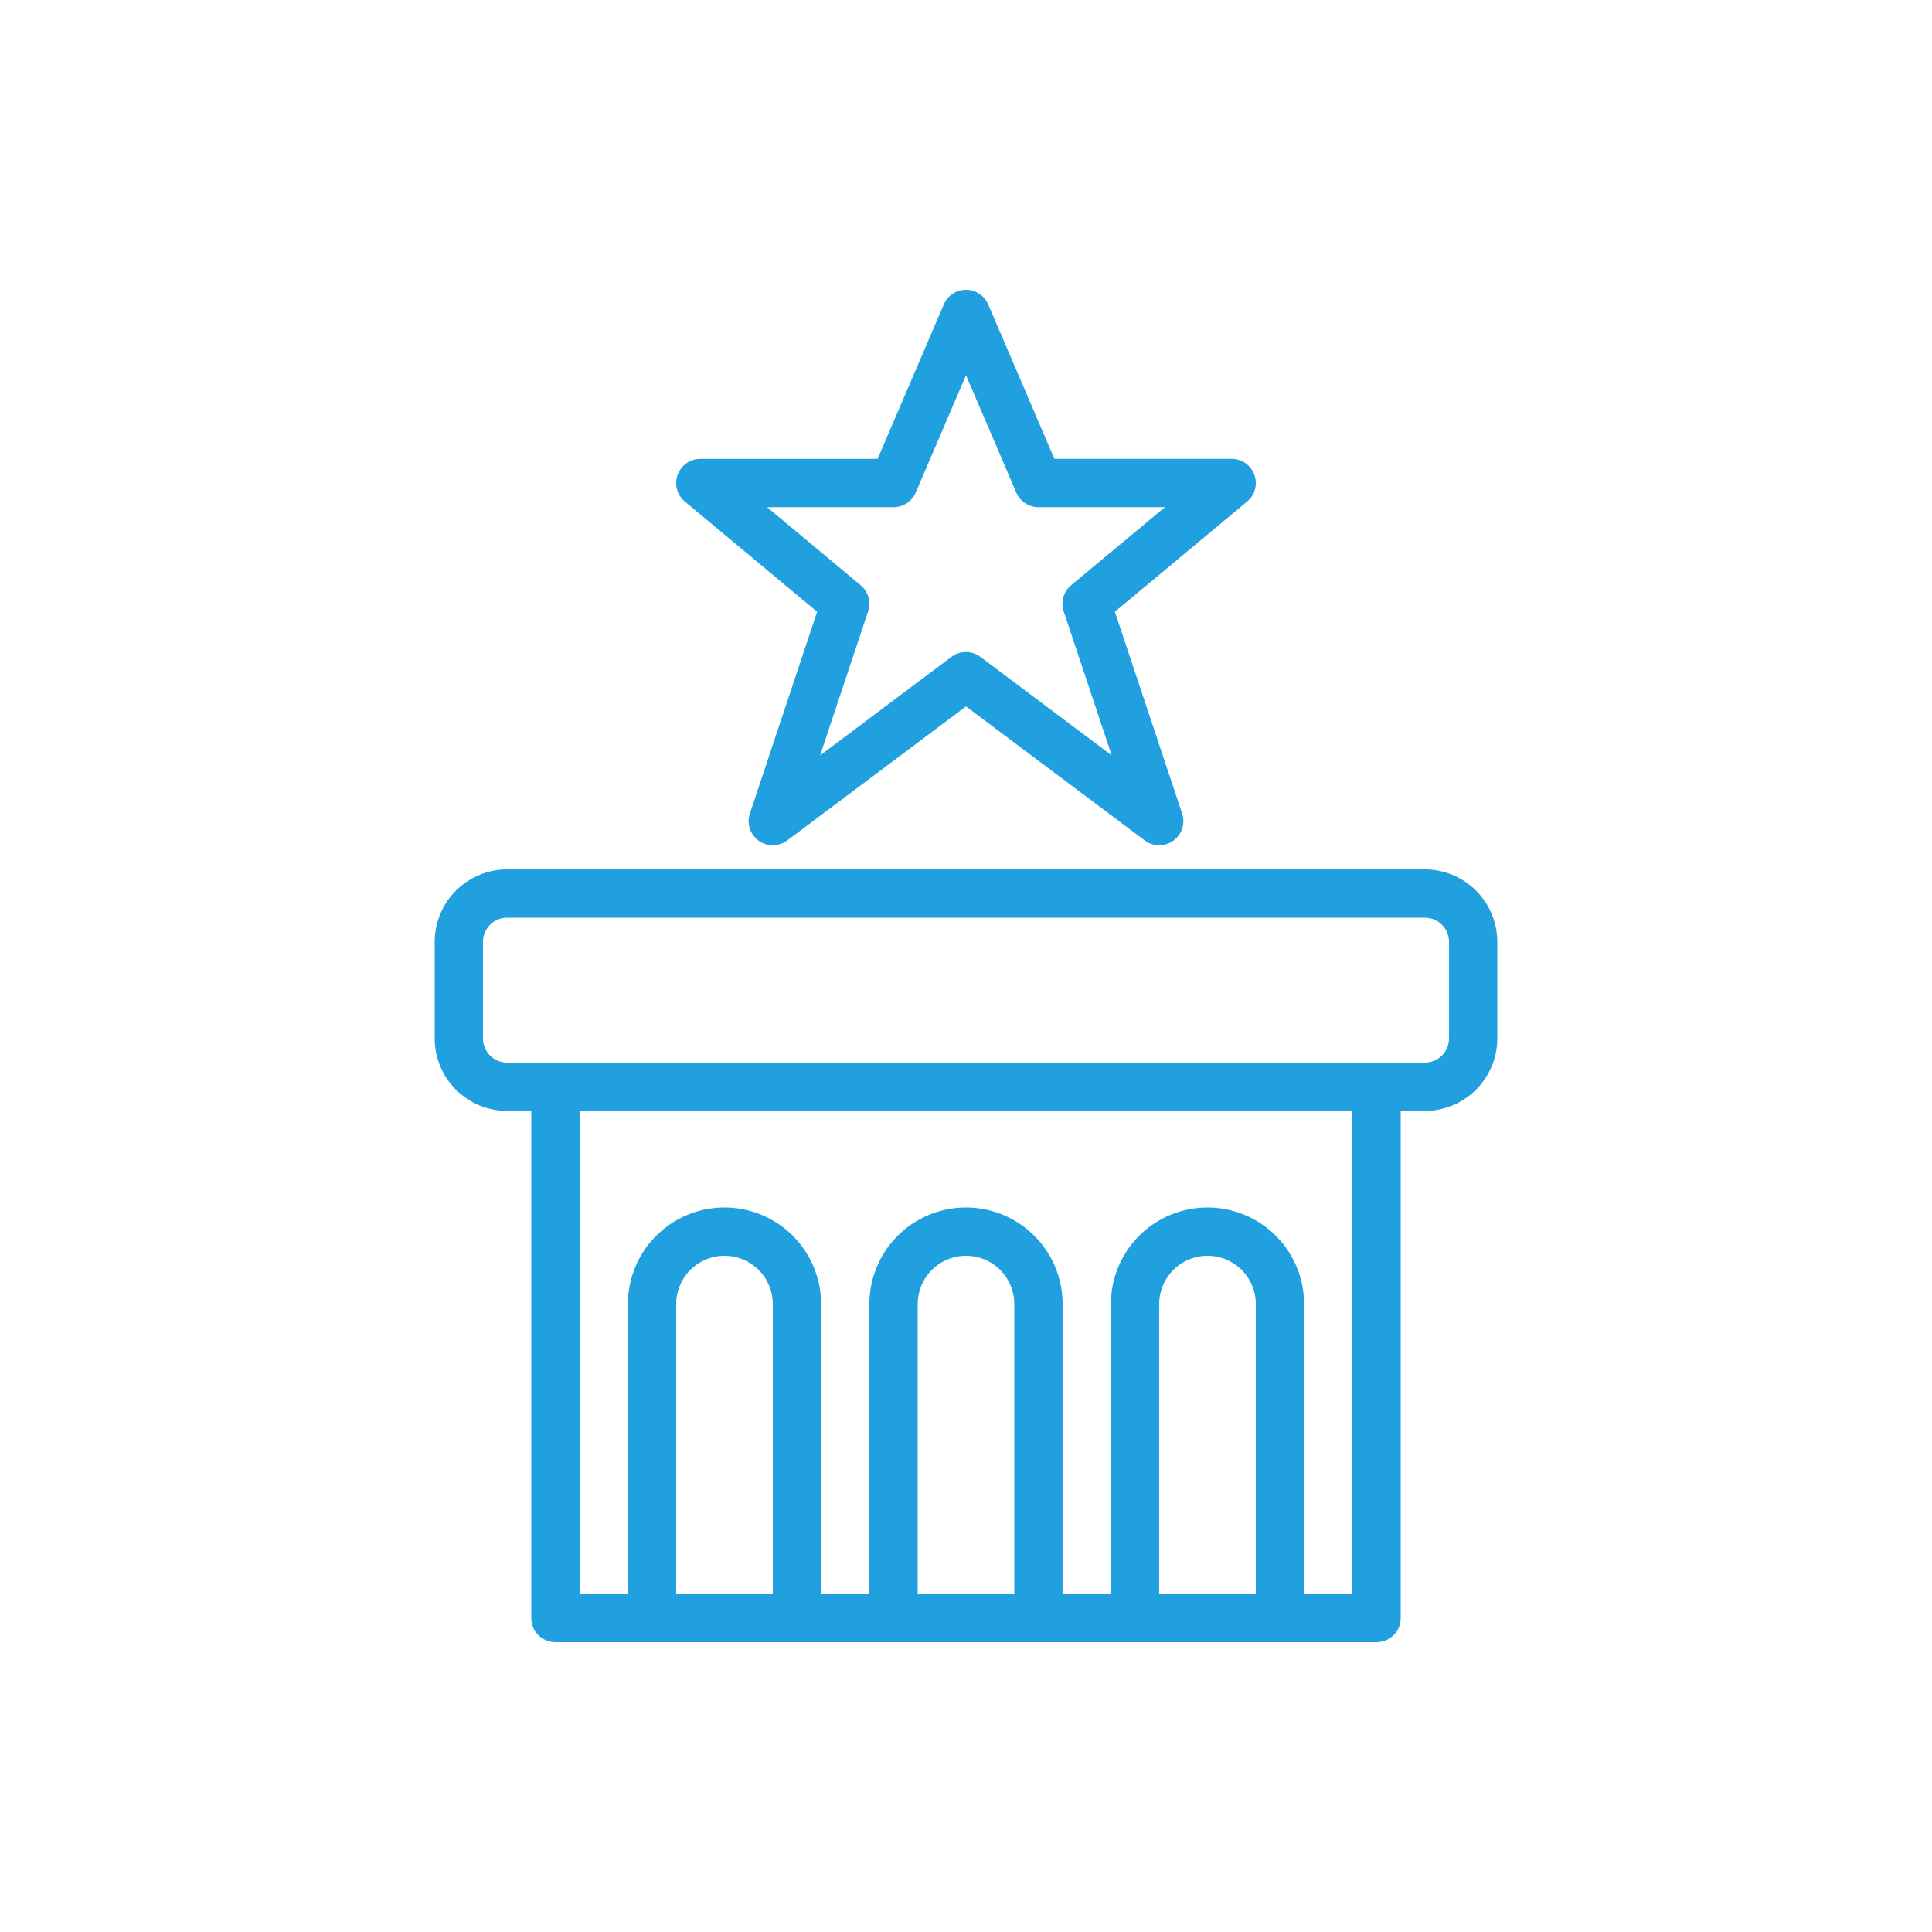 <svg xmlns="http://www.w3.org/2000/svg" width="128" height="128" viewBox="0 0 128 128">
  <g id="ic-government" transform="translate(-4040.266 -3170.977)">
    <g id="Vector_Smart_Object-inner" data-name="Vector Smart Object-inner" transform="translate(-676.234 -673.523)">
      <g id="Vector_Smart_Object" data-name="Vector Smart Object" transform="translate(3532.5 2660.5)">
        <g id="Group_31" data-name="Group 31">
          <path id="Rectangle_35" data-name="Rectangle 35" d="M3.2-1.6H64a4.805,4.805,0,0,1,4.8,4.8V9.6A4.805,4.805,0,0,1,64,14.4H3.2A4.805,4.805,0,0,1-1.6,9.6V3.2A4.805,4.805,0,0,1,3.2-1.6ZM64,11.2a1.6,1.6,0,0,0,1.6-1.6V3.2A1.6,1.6,0,0,0,64,1.6H3.2A1.6,1.6,0,0,0,1.6,3.2V9.6a1.6,1.6,0,0,0,1.6,1.6Z" transform="translate(1214.4 1243.2)" fill="#21a0df"/>
          <path id="Rectangle_36" data-name="Rectangle 36" d="M0-1.6H54.4A1.6,1.6,0,0,1,56,0V35.2a1.6,1.6,0,0,1-1.6,1.6H0a1.6,1.6,0,0,1-1.6-1.6V0A1.6,1.6,0,0,1,0-1.6ZM52.8,1.6H1.6v32H52.8Z" transform="translate(1220.8 1256)" fill="#21a0df"/>
          <path id="Path_121" data-name="Path 121" d="M1236.8,1292.8h-9.6a1.6,1.6,0,0,1-1.6-1.6v-20.8a6.4,6.4,0,1,1,12.8,0v20.8A1.6,1.6,0,0,1,1236.8,1292.8Zm-8-3.2h6.4v-19.2a3.2,3.2,0,1,0-6.4,0Z" fill="#21a0df"/>
          <path id="Path_122" data-name="Path 122" d="M1252.8,1292.8h-9.6a1.6,1.6,0,0,1-1.6-1.6v-20.8a6.4,6.4,0,1,1,12.8,0v20.8A1.6,1.6,0,0,1,1252.8,1292.8Zm-8-3.2h6.4v-19.2a3.2,3.2,0,1,0-6.4,0Z" fill="#21a0df"/>
          <path id="Path_123" data-name="Path 123" d="M1268.8,1292.8h-9.6a1.6,1.6,0,0,1-1.6-1.6v-20.8a6.4,6.4,0,1,1,12.8,0v20.8A1.6,1.6,0,0,1,1268.8,1292.8Zm-8-3.2h6.4v-19.2a3.2,3.2,0,1,0-6.4,0Z" fill="#21a0df"/>
          <path id="Path_124" data-name="Path 124" d="M1248,1203.2a1.6,1.6,0,0,1,1.471.97l4.385,10.23H1265.6a1.6,1.6,0,0,1,1.024,2.829l-8.761,7.3,4.455,13.364a1.6,1.6,0,0,1-2.478,1.786L1248,1230.8l-11.84,8.88a1.6,1.6,0,0,1-2.478-1.786l4.455-13.364-8.761-7.3a1.6,1.6,0,0,1,1.024-2.829h11.745l4.384-10.23A1.6,1.6,0,0,1,1248,1203.2Zm13.181,14.4H1252.8a1.6,1.6,0,0,1-1.471-.97l-3.329-7.768-3.329,7.768a1.6,1.6,0,0,1-1.471.97h-8.381l6.2,5.171a1.6,1.6,0,0,1,.494,1.735l-3.18,9.541,8.7-6.527a1.6,1.6,0,0,1,1.92,0l8.7,6.527-3.18-9.541a1.6,1.6,0,0,1,.494-1.735Z" fill="#21a0df"/>
        </g>
      </g>
    </g>
    <rect id="Vector_Smart_Object-area" data-name="Vector Smart Object-area" width="128" height="128" transform="translate(4040.266 3170.977)" fill="none"/>
  </g>
</svg>

